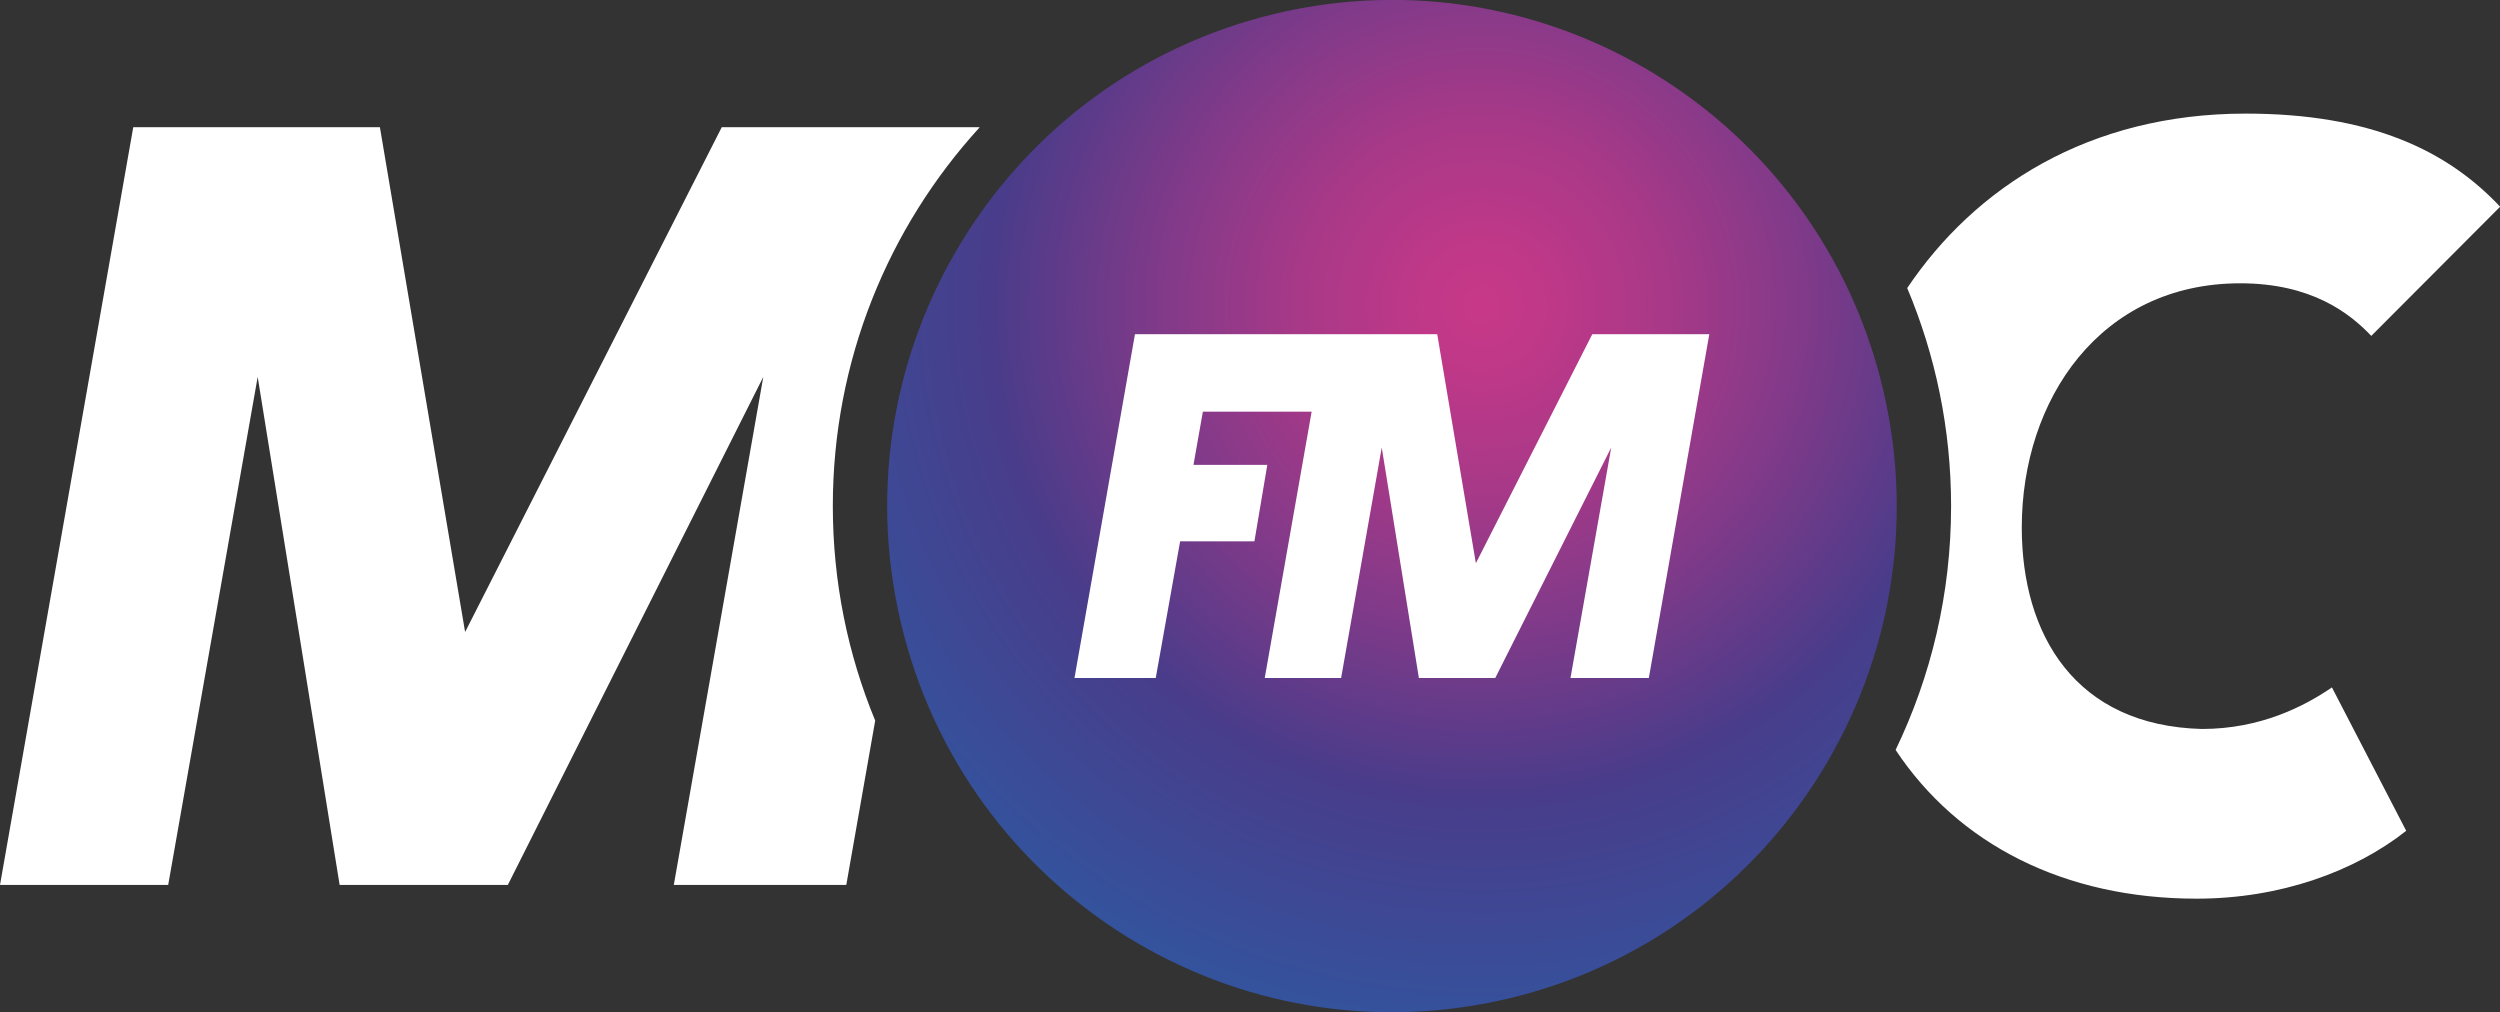 <svg width="163" height="66" viewBox="0 0 163 66" fill="none" xmlns="http://www.w3.org/2000/svg">
<rect x="0" y="0" width="163" height="66" fill="#333333" stroke="none"/>
<g clip-path="url(#clip0_16_3137)">
<path d="M54.3 32.996C54.3 23.488 57.926 14.821 63.859 8.317V8.295H47.058L30.325 41.207L24.77 8.295H8.688L0 57.698H10.966L16.801 24.573L22.144 57.698H33.11L49.767 24.573L43.932 57.698H55.178L57.063 46.983C55.284 42.672 54.3 37.952 54.3 32.996Z" fill="white"/>
<path d="M143.565 47.529C135.309 47.316 131.82 41.389 131.82 34.393C131.82 26.037 136.943 18.471 146.063 18.471C150.687 18.471 153.184 20.399 154.607 21.901L163.008 13.478C159.587 9.835 154.607 7.407 146.418 7.407C136.171 7.407 128.755 12.226 124.35 18.782C126.189 23.154 127.211 27.957 127.211 33.004C127.211 38.703 125.909 44.091 123.593 48.895C127.665 55.034 134.582 58.593 143.217 58.593C148.696 58.593 153.54 56.81 156.885 54.169L152.042 44.82C150.263 46.034 147.41 47.529 143.565 47.529Z" fill="white"/>
<path d="M98.315 65.111C116.003 60.925 126.957 43.153 122.782 25.417C118.608 7.681 100.885 -3.303 83.198 0.883C65.51 5.069 54.556 22.84 58.731 40.576C62.905 58.312 80.628 69.297 98.315 65.111Z" fill="url(#paint0_radial_16_3137)"/>
<path d="M103.818 21.788L96.227 36.722L93.707 21.788H87.857H86.404H74L70.057 44.205H75.355L76.944 35.296H81.788L82.628 30.31H77.814L78.427 26.842H85.519L82.461 44.205H87.441L90.09 29.179L92.511 44.205H97.491L105.052 29.179L102.395 44.205H107.504L111.447 21.788H103.818Z" fill="white"/>
</g>
<defs>
<radialGradient id="paint0_radial_16_3137" cx="0" cy="0" r="1" gradientUnits="userSpaceOnUse" gradientTransform="translate(96.602 19.924) scale(63.526 63.701)">
<stop stop-color="#C83888"/>
<stop offset="0.07" stop-color="#BF3888"/>
<stop offset="0.19" stop-color="#A73988"/>
<stop offset="0.33" stop-color="#803A89"/>
<stop offset="0.5" stop-color="#4A3C8A"/>
<stop offset="0.51" stop-color="#483D8B"/>
<stop offset="1" stop-color="#1E6BB2"/>
</radialGradient>
<clipPath id="clip0_16_3137">
<rect width="163" height="66" fill="white"/>
</clipPath>
</defs>
</svg>
